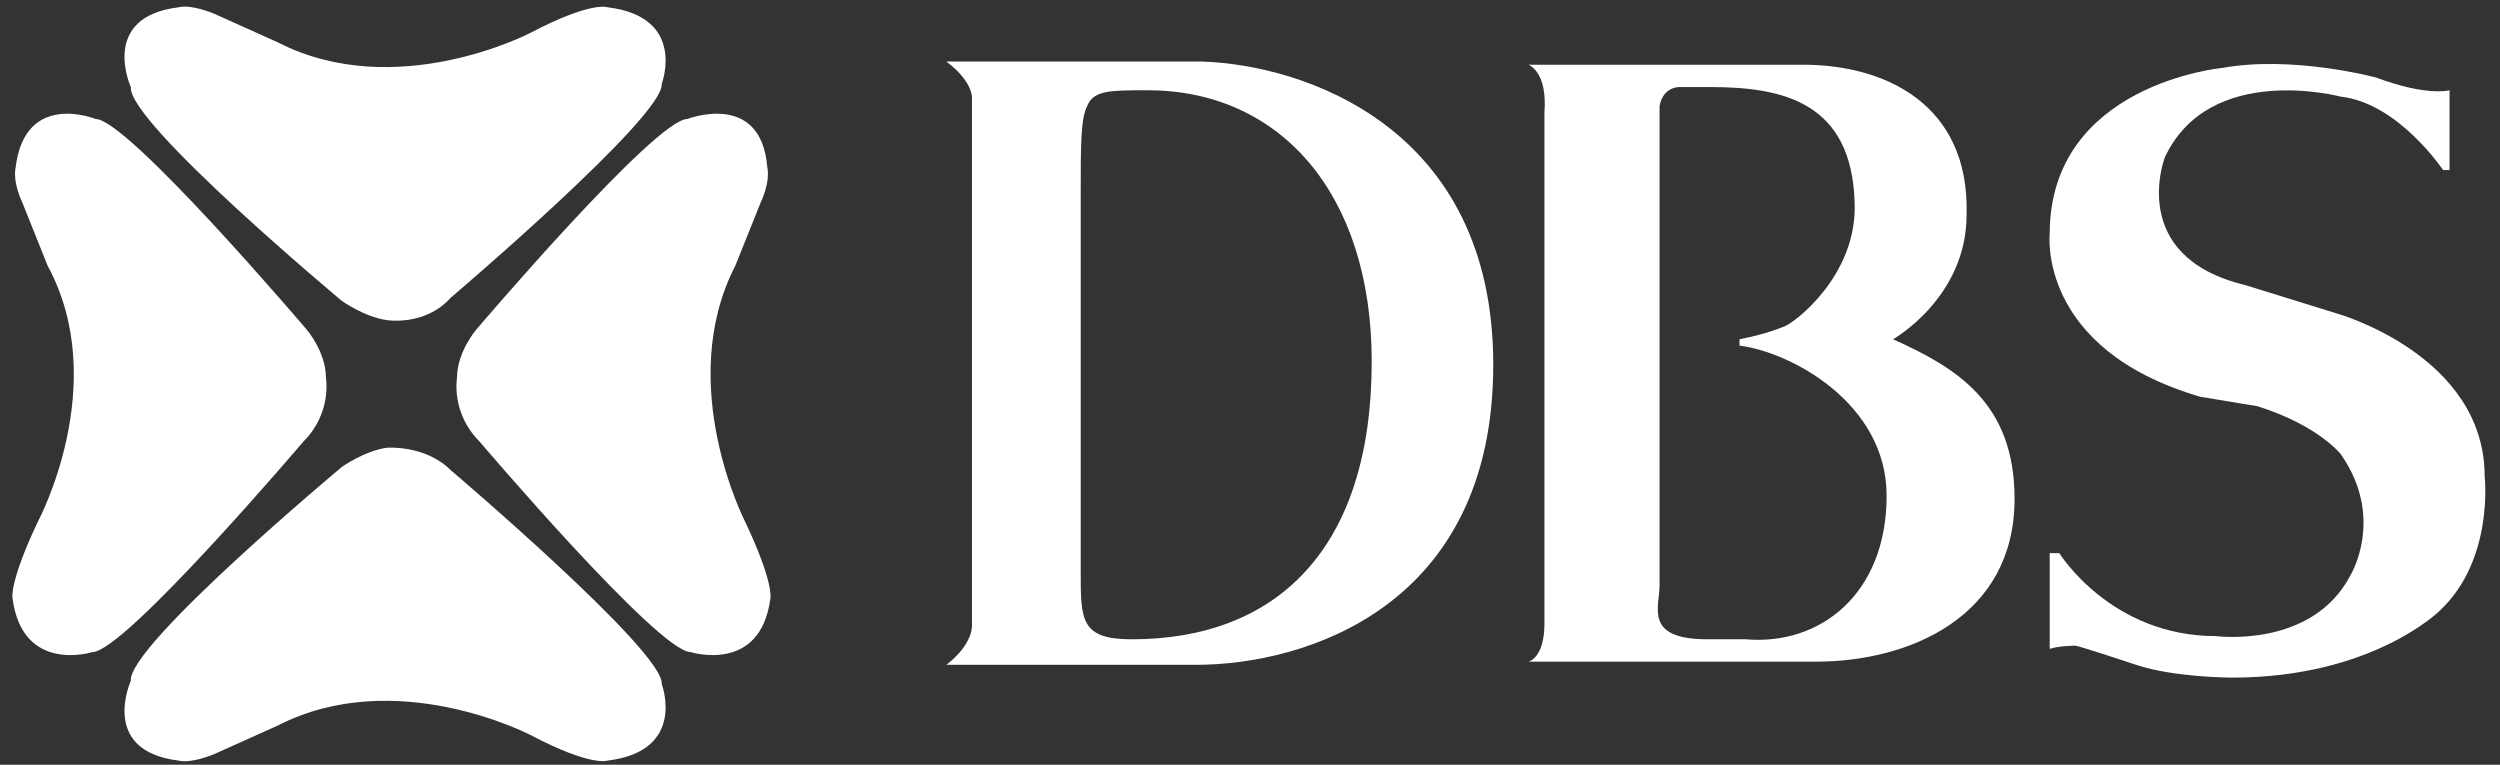 <?xml version="1.0" encoding="UTF-8"?>
<svg width="85px" height="26px" viewBox="0 0 85 26" version="1.1" xmlns="http://www.w3.org/2000/svg" xmlns:xlink="http://www.w3.org/1999/xlink">
    <rect x="0" y="0" width="85" height="26" fill="#333333" stroke="none"/>
    <!-- Generator: Sketch 52.6 (67491) - http://www.bohemiancoding.com/sketch -->
    <title>dbs</title>
    <desc>Created with Sketch.</desc>
    <g id="Page-1" stroke="none" stroke-width="1" fill="none" fill-rule="evenodd">
        <g id="home" transform="translate(-157, -37)" fill="#FFFFFF">
            <g id="Group" transform="translate(157, 28)">
                <g id="dbs" transform="translate(0, 8.963)">
                    <path d="M15.322,10.161 C15.322,10.161 22.607,3.975 22.498,2.889 C22.498,2.889 23.369,0.61 20.651,0.284 C20.651,0.284 20.106,0.068 18.04,1.152 C18.04,1.152 13.473,3.541 9.45,1.479 L7.276,0.501 C7.276,0.501 6.514,0.176 6.079,0.284 C3.361,0.61 4.448,2.997 4.448,2.997 C4.339,4.192 11.625,10.269 11.625,10.269 C11.625,10.269 12.386,10.812 13.147,10.92 C13.147,10.92 14.452,11.137 15.322,10.161" id="Fill-6"></path>
                    <path d="M15.322,16.021 C15.322,16.021 22.607,22.207 22.498,23.292 C22.498,23.292 23.369,25.571 20.651,25.898 C20.651,25.898 20.106,26.114 18.04,25.029 C18.04,25.029 13.473,22.641 9.45,24.703 L7.276,25.68 C7.276,25.68 6.514,26.005 6.079,25.898 C3.361,25.571 4.448,23.184 4.448,23.184 C4.339,21.99 11.625,15.912 11.625,15.912 C11.625,15.912 12.386,15.37 13.147,15.261 C13.147,15.261 14.452,15.152 15.322,16.021" id="Fill-7"></path>
                    <path d="M10.32,15.045 C10.32,15.045 4.231,22.207 3.144,22.207 C3.144,22.207 0.752,22.967 0.424,20.362 C0.424,20.362 0.316,19.82 1.295,17.758 C1.295,17.758 3.796,13.09 1.621,9.075 L0.752,6.905 C0.752,6.905 0.424,6.254 0.534,5.711 C0.86,3.106 3.253,4.083 3.253,4.083 C4.339,4.083 10.429,11.245 10.429,11.245 C10.429,11.245 11.081,12.005 11.081,12.874 C11.081,12.874 11.299,14.068 10.32,15.045" id="Fill-8"></path>
                    <path d="M16.301,15.045 C16.301,15.045 22.39,22.207 23.478,22.207 C23.478,22.207 25.87,22.967 26.196,20.362 C26.196,20.362 26.305,19.82 25.326,17.758 C25.326,17.758 22.934,13.09 24.999,9.075 L25.87,6.905 C25.87,6.905 26.196,6.254 26.087,5.711 C25.87,3.106 23.369,4.083 23.369,4.083 C22.281,4.083 16.192,11.245 16.192,11.245 C16.192,11.245 15.539,12.005 15.539,12.874 C15.539,12.874 15.322,14.068 16.301,15.045" id="Fill-9"></path>
                    <path d="M33.046,21.23 L33.046,3.323 C33.046,3.323 33.046,2.781 32.177,2.13 L40.876,2.13 C44.246,2.238 50.771,4.3 50.771,12.439 C50.771,20.687 44.355,22.641 40.657,22.641 L32.177,22.641 C33.155,21.881 33.046,21.23 33.046,21.23 Z M36.744,19.494 C36.744,21.122 36.744,21.773 38.483,21.773 C43.377,21.773 46.638,18.734 46.638,12.331 C46.638,6.579 43.485,3.106 39.027,3.106 C37.722,3.106 37.178,3.106 36.961,3.648 C36.744,4.083 36.744,4.951 36.744,6.688 L36.744,19.494 Z" id="Fill-10"></path>
                    <path d="M64.363,11.572 C64.363,11.572 66.864,10.161 66.864,7.339 C66.972,3.541 64.036,2.238 61.318,2.238 L51.967,2.238 C51.967,2.238 52.619,2.455 52.511,3.866 L52.511,21.23 C52.511,22.425 51.967,22.533 51.967,22.533 L61.753,22.533 C64.906,22.533 68.495,21.013 68.495,16.998 C68.495,13.742 66.538,12.548 64.363,11.572 Z M59.361,21.773 L58.056,21.773 C55.881,21.773 56.425,20.687 56.425,19.928 L56.425,3.648 C56.534,2.997 57.077,2.997 57.077,2.997 L58.164,2.997 C60.665,2.997 62.949,3.541 63.057,6.905 C63.167,9.401 60.992,11.029 60.665,11.137 C60.122,11.354 59.687,11.463 59.144,11.572 L59.144,11.788 C60.883,12.005 64.145,13.742 64.145,16.889 C64.145,20.254 61.862,21.99 59.361,21.773 Z" id="Fill-11"></path>
                    <path d="M74.802,13.525 C69.256,11.897 69.69,7.99 69.69,7.99 C69.69,2.889 75.563,2.346 75.563,2.346 C77.955,1.912 80.782,2.672 80.782,2.672 C82.521,3.323 83.284,3.106 83.284,3.106 L83.284,5.819 L83.065,5.819 C83.065,5.819 81.543,3.541 79.586,3.323 C79.586,3.323 75.128,2.13 73.605,5.386 C73.605,5.386 72.301,8.75 76.323,9.726 L79.477,10.703 C79.477,10.703 84.479,12.114 84.479,16.238 C84.479,16.238 84.805,19.06 82.957,20.796 C82.957,20.796 80.673,23.076 75.889,23.076 C75.889,23.076 73.931,23.076 72.627,22.641 C72.627,22.641 70.67,21.99 70.561,21.99 C70.561,21.99 70.017,21.99 69.69,22.098 L69.69,18.843 L70.017,18.843 C70.017,18.843 71.756,21.665 75.345,21.665 C75.345,21.665 78.607,22.098 79.912,19.603 C79.912,19.603 81.109,17.649 79.586,15.479 C79.586,15.479 78.825,14.501 76.759,13.85 L74.802,13.525" id="Fill-12"></path>
                </g>
            </g>
        </g>
    </g>
</svg>